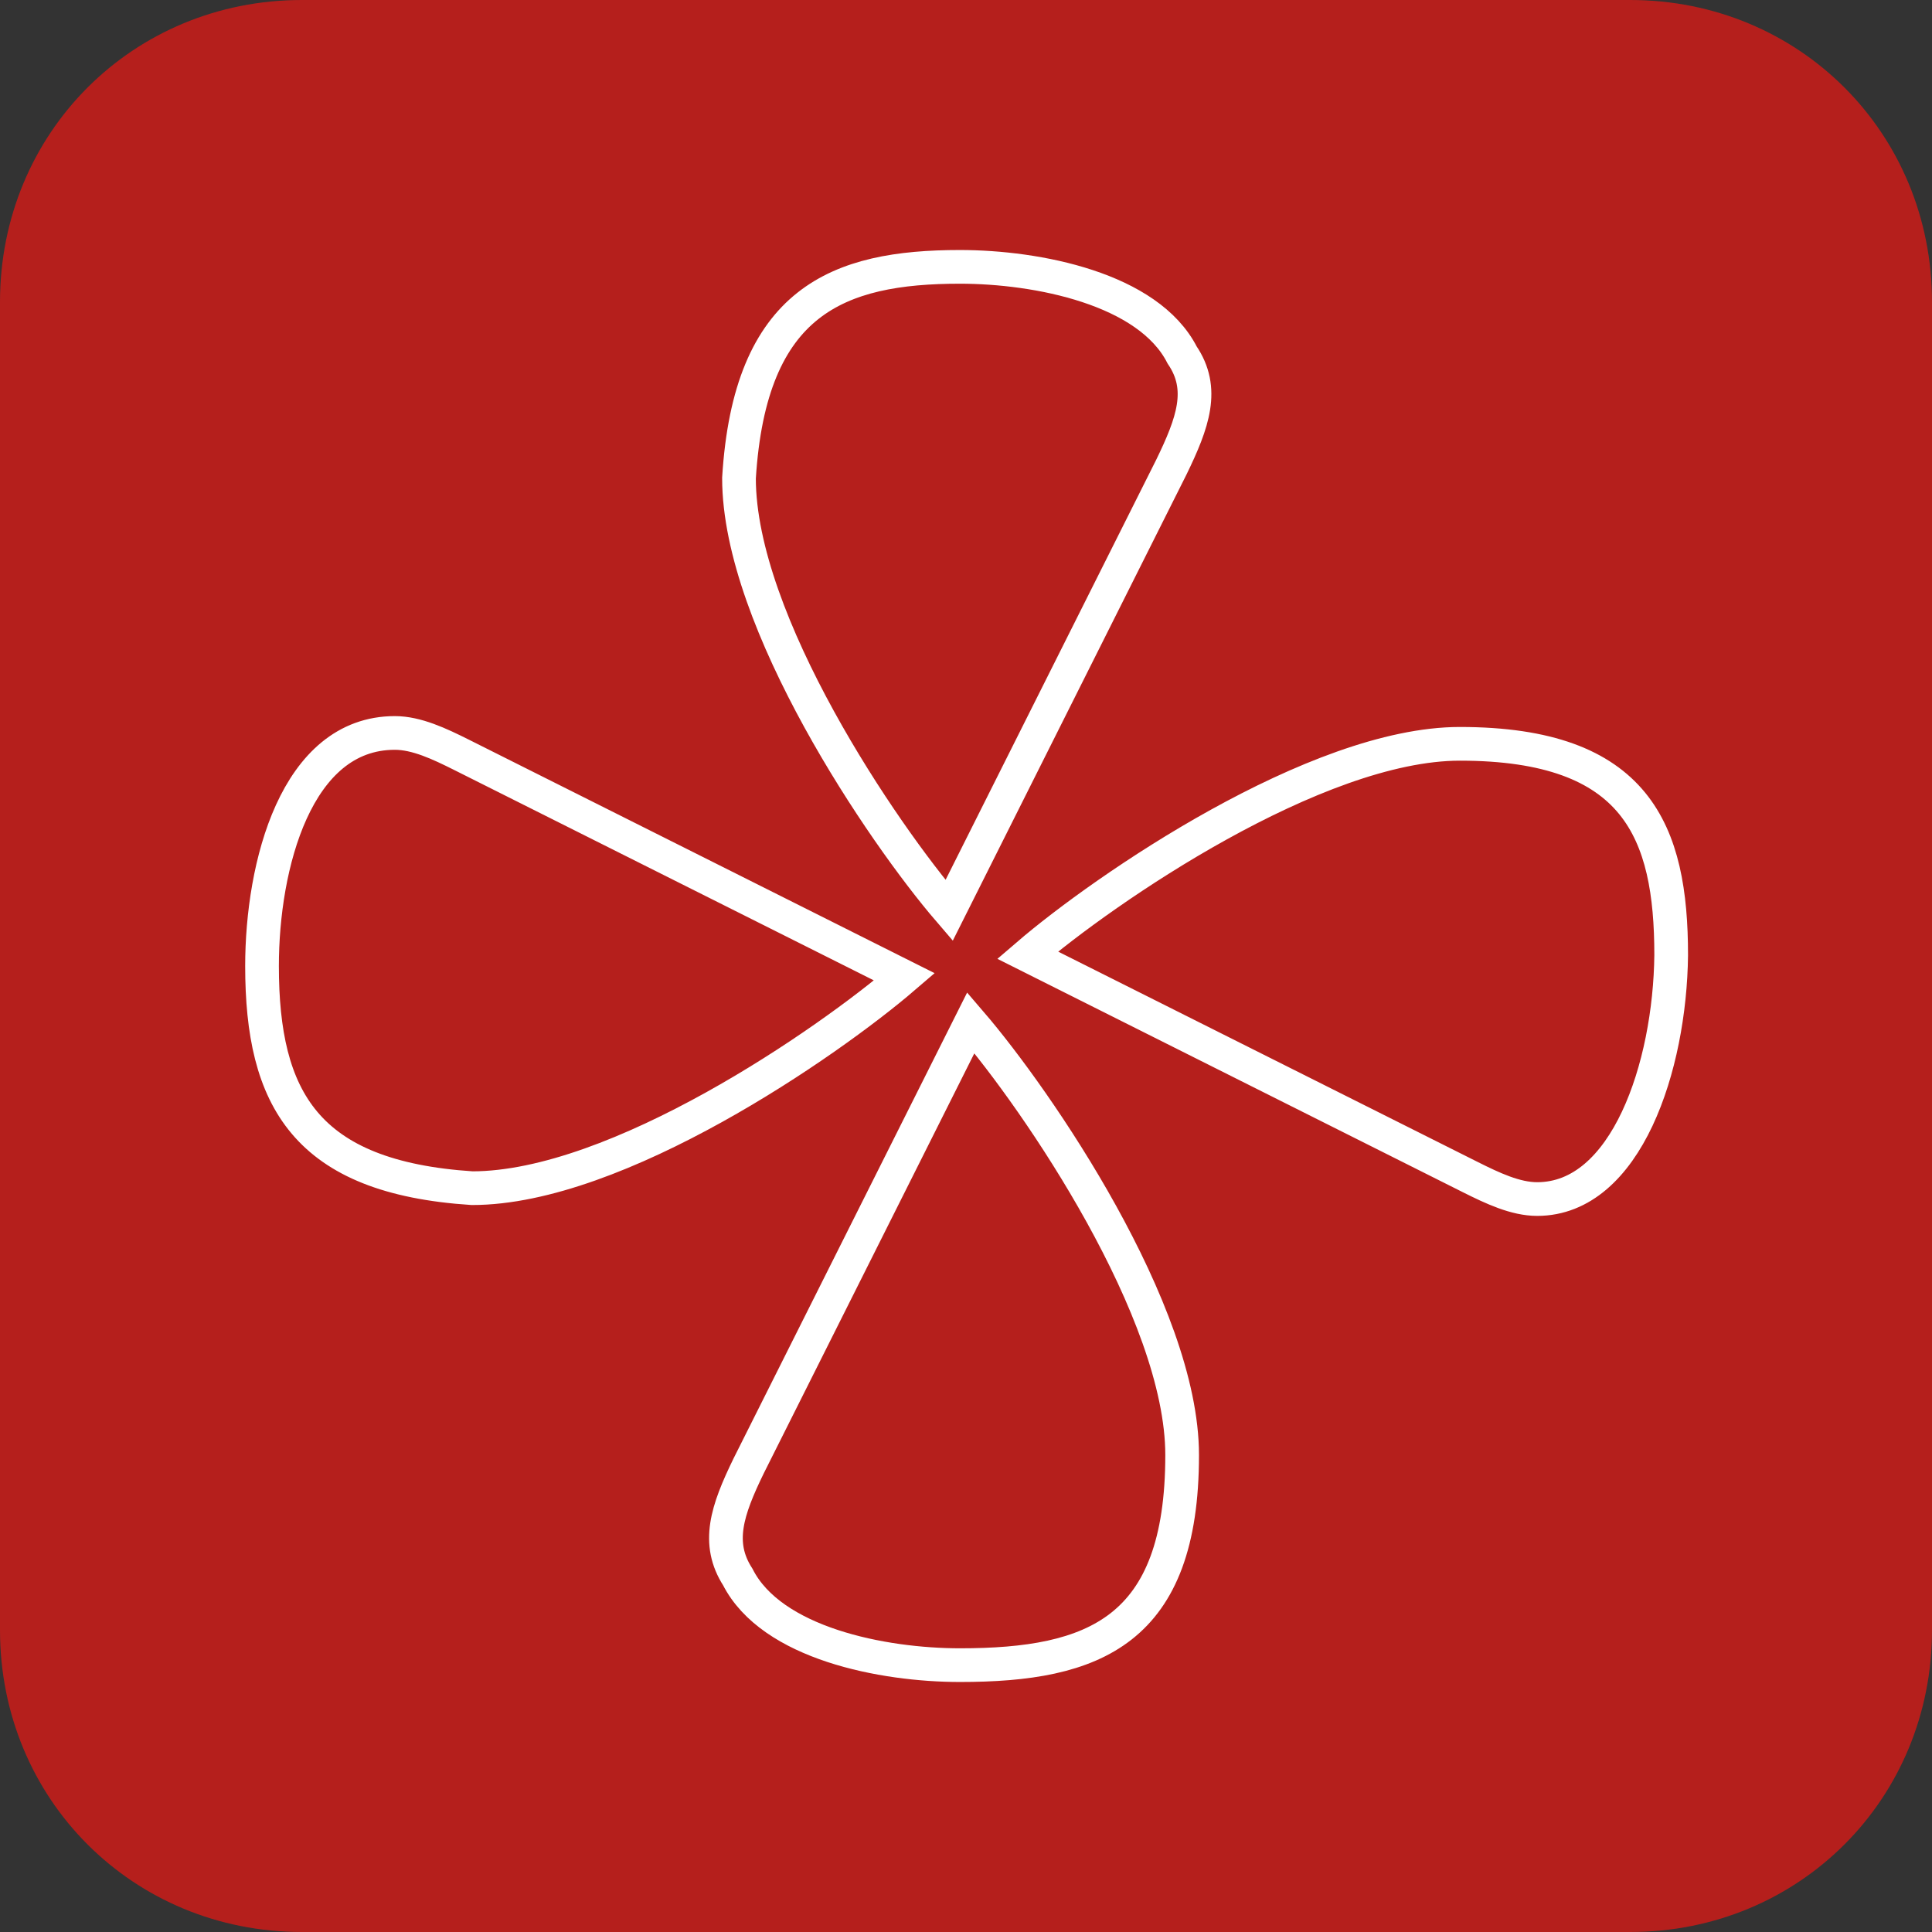 <?xml version="1.0" encoding="utf-8"?>
<!-- Generator: Adobe Illustrator 26.0.1, SVG Export Plug-In . SVG Version: 6.00 Build 0)  -->
<svg version="1.1" id="Livello_1" xmlns="http://www.w3.org/2000/svg" xmlns:xlink="http://www.w3.org/1999/xlink" x="0px" y="0px"
	 viewBox="0 0 16 16" style="enable-background:new 0 0 16 16;" xml:space="preserve">
<rect x="0" y="0" width="16" height="16" fill="#333333" stroke="none"/>
<style type="text/css">
	.st0{fill:#B51F1C;}
	.st1{fill:none;stroke:#FFFFFF;stroke-width:0.279;stroke-miterlimit:10;}
	.st2{fill:#FFFFFF;}
	.st3{fill:none;stroke:#FFFFFF;stroke-width:0.15;stroke-miterlimit:10;}
</style>
<path class="st0" d="M13.5,16h-11C1.1,16,0,14.9,0,13.5v-11C0,1.1,1.1,0,2.5,0h11C14.9,0,16,1.1,16,2.5v11C16,14.9,14.9,16,13.5,16z
	"/>
<path class="st1" d="M7.95,2.21c0.64,0,1.56,0.18,1.84,0.73C9.98,3.22,9.88,3.5,9.7,3.87L7.86,7.54C7.31,6.9,6.12,5.15,6.12,3.96
	C6.21,2.49,6.94,2.21,7.95,2.21z M2.17,8c0-0.83,0.28-1.93,1.1-1.93c0.18,0,0.37,0.09,0.55,0.18l3.67,1.84
	C6.85,8.64,5.11,9.84,3.91,9.84C2.53,9.75,2.17,9.1,2.17,8z M7.95,13.79c-0.64,0-1.56-0.18-1.84-0.73
	c-0.18-0.28-0.09-0.55,0.09-0.92l1.84-3.67c0.55,0.64,1.75,2.39,1.75,3.58C9.79,13.51,9.06,13.79,7.95,13.79z M12.73,9.93
	c-0.18,0-0.37-0.09-0.55-0.18L8.51,7.91c0.64-0.55,2.39-1.75,3.58-1.75c1.47,0,1.75,0.73,1.75,1.75
	C13.83,8.83,13.47,9.93,12.73,9.93z"/>
</svg>
